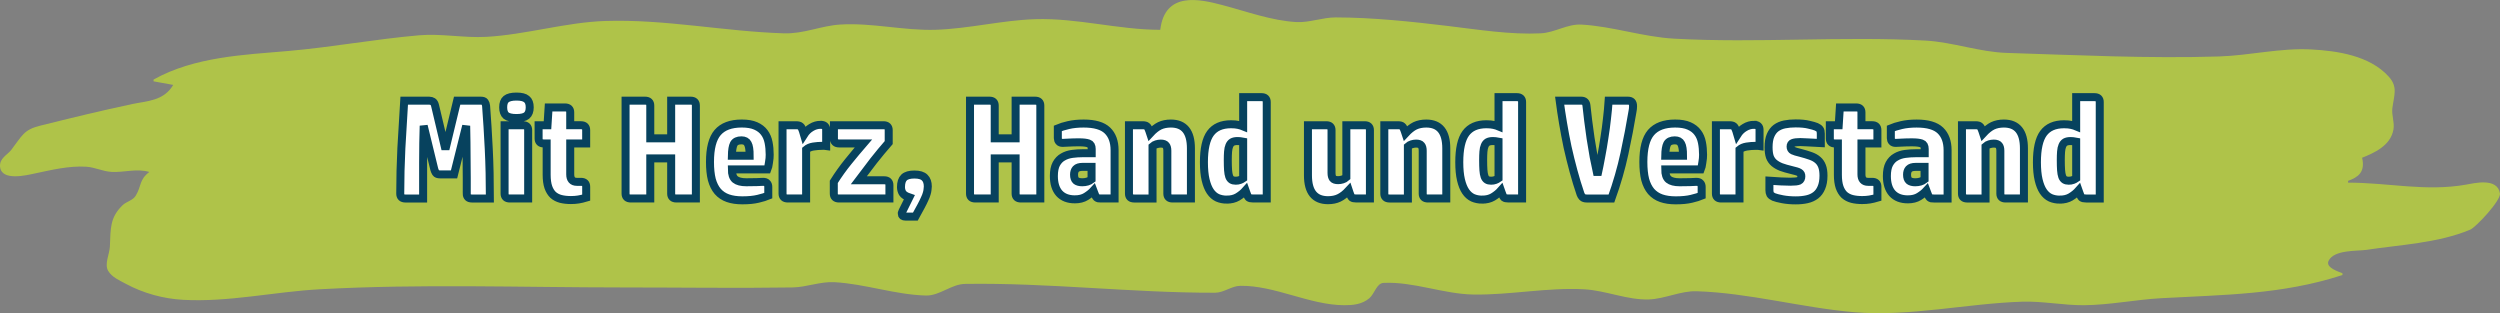 <?xml version="1.0" encoding="UTF-8" standalone="no"?>
<!-- Created with Inkscape (http://www.inkscape.org/) -->

<svg
   width="312.385mm"
   height="39.13mm"
   viewBox="0 0 312.385 39.13"
   version="1.1"
   id="svg1"
   xml:space="preserve"
   sodipodi:docname="with_heart_hand_mind.svg"
   inkscape:export-filename="life_is_movement.svg"
   inkscape:export-xdpi="96"
   inkscape:export-ydpi="96"
   inkscape:version="1.3 (0e150ed6c4, 2023-07-21)"
   xmlns:inkscape="http://www.inkscape.org/namespaces/inkscape"
   xmlns:sodipodi="http://sodipodi.sourceforge.net/DTD/sodipodi-0.dtd"
   xmlns="http://www.w3.org/2000/svg"
   xmlns:svg="http://www.w3.org/2000/svg"><rect x="0" y="0" width="312.385" height="39.13" fill="#808080" stroke="none"/><sodipodi:namedview
     id="namedview1"
     pagecolor="#ffffff"
     bordercolor="#000000"
     borderopacity="0.25"
     inkscape:showpageshadow="2"
     inkscape:pageopacity="0.0"
     inkscape:pagecheckerboard="0"
     inkscape:deskcolor="#d1d1d1"
     inkscape:document-units="mm"
     inkscape:zoom="0.46244972"
     inkscape:cx="590.33445"
     inkscape:cy="74.602706"
     inkscape:window-width="2560"
     inkscape:window-height="1369"
     inkscape:window-x="1592"
     inkscape:window-y="-8"
     inkscape:window-maximized="1"
     inkscape:current-layer="layer1" /><defs
     id="defs1" /><g
     inkscape:label="Ebene 1"
     inkscape:groupmode="layer"
     id="layer1"
     transform="translate(-44.369,-233.228)"><path
       style="fill:#afc349;stroke:none;stroke-width:0.746"
       d="m 189.348,236.954 c -5.228,-7.3e-4 -10.358,-1.492 -15.614,-1.329 -4.159,0.129 -8.297,1.197 -12.456,1.325 -3.99,0.124 -7.928,-0.902 -11.93,-0.654 -2.373,0.147 -4.533,1.175 -7.018,1.098 -7.454,-0.231 -14.792,-1.78 -22.281,-1.547 -4.936,0.153 -9.94,1.71 -14.913,1.986 -2.814,0.156 -5.618,-0.436 -8.421,-0.193 -5.449,0.472 -10.868,1.486 -16.316,1.958 -5.483,0.476 -11.733,0.709 -16.842,3.572 v 0.222 l 2.456,0.444 c -1.182,2.013 -3.284,2.006 -5.088,2.387 -3.871,0.818 -7.728,1.76 -11.579,2.719 -2.037,0.507 -2.224,1.269 -3.577,3.024 -0.47,0.609 -1.477,1.033 -1.394,2.076 0.148,1.873 3.347,1.07 4.27,0.877 2.161,-0.452 4.29,-0.988 6.491,-0.861 1.071,0.061 2.084,0.589 3.158,0.649 1.592,0.089 3.168,-0.464 4.737,0.009 -1.296,0.973 -0.961,1.764 -1.715,2.984 -0.357,0.578 -1.148,0.711 -1.611,1.154 -1.626,1.557 -1.506,2.951 -1.606,5.186 -0.041,0.921 -0.702,2.185 -0.219,3.024 0.466,0.809 1.47,1.225 2.168,1.605 2.24,1.217 4.758,1.888 7.193,2.023 5.692,0.315 11.349,-1 17.018,-1.315 12.647,-0.701 25.407,-0.231 38.071,-0.231 7.016,0 14.038,0.105 21.053,-8.5e-4 1.782,-0.027 3.463,-0.756 5.263,-0.656 3.825,0.212 7.566,1.563 11.404,1.666 1.731,0.046 3.179,-1.425 4.912,-1.452 10.419,-0.162 20.828,1.124 31.229,1.103 1.114,-0.003 2.062,-0.847 3.158,-0.863 4.315,-0.065 8.662,2.406 12.983,2.423 1.071,0.004 2.235,-0.093 3.15,-0.881 0.651,-0.56 0.899,-1.866 1.765,-1.908 3.717,-0.183 7.503,1.394 11.225,1.454 4.604,0.073 9.253,-0.908 13.86,-0.653 2.676,0.148 5.396,1.357 8.07,1.266 1.993,-0.068 3.972,-1.086 5.965,-1.024 6.552,0.205 13.108,2.052 19.65,2.615 6.907,0.595 14.131,-1.094 21.053,-1.309 2.576,-0.08 5.149,0.463 7.719,0.44 3.215,-0.029 6.438,-0.7 9.649,-0.878 7.718,-0.428 15.081,-0.423 22.632,-2.895 v -0.222 c -0.39,-0.161 -2.138,-0.684 -1.744,-1.533 0.665,-1.435 3.605,-1.217 4.726,-1.387 4.185,-0.636 8.968,-0.842 12.983,-2.526 0.698,-0.293 3.858,-3.647 3.714,-4.537 -0.323,-1.995 -3.197,-1.271 -4.24,-1.087 -5.042,0.889 -9.7,-0.251 -14.737,-0.251 v -0.222 c 1.24,-0.455 2.167,-1.065 1.754,-2.886 1.393,-0.574 3.565,-1.457 3.919,-3.552 0.15,-0.891 -0.256,-1.758 -0.137,-2.664 0.214,-1.63 0.706,-2.629 -0.456,-3.923 -2.405,-2.678 -6.573,-3.224 -9.642,-3.394 -3.897,-0.216 -7.705,0.756 -11.579,0.876 -8.805,0.273 -17.687,-0.171 -26.492,-0.444 -3.438,-0.107 -6.76,-1.353 -10.176,-1.542 -10.452,-0.579 -20.955,0.34 -31.404,-0.239 -3.904,-0.216 -7.711,-1.546 -11.579,-1.758 -1.774,-0.097 -3.327,1.005 -5.088,1.092 -3.773,0.186 -7.819,-0.464 -11.579,-0.917 -4.616,-0.556 -9.398,-1.063 -14.035,-1.072 -1.638,-0.003 -3.337,0.672 -4.912,0.583 -3.141,-0.178 -6.236,-1.333 -9.298,-2.136 -2.764,-0.724 -7.144,-1.755 -7.719,3.107 z"
       id="path5" /><path
       style="font-weight:bold;font-size:17.639px;font-family:'HP Simplified';-inkscape-font-specification:'HP Simplified Bold';fill:#ffffff;stroke:#07425e"
       d="m 102.692,257.414 q 0,-0.829 0,-1.905 0,-1.094 -0.018,-2.24 0,-1.164 -0.018,-2.293 -0.018,-1.129 -0.035,-2.028 l -1.517,6.068 h -1.764 q -0.388,0 -0.512,-0.194 -0.123,-0.194 -0.194,-0.441 l -1.323,-5.433 q -0.035,0.953 -0.053,2.152 0,1.199 -0.018,2.452 0,1.235 0,2.417 0,1.164 0,2.064 h -2.205 q -0.653,0 -0.653,-0.617 0,-2.822 0.141,-5.68 0.159,-2.857 0.353,-5.927 h 3.14 q 0.247,0 0.441,0.123 0.194,0.123 0.282,0.512 l 1.288,5.433 1.464,-6.068 h 2.981 q 0.353,0 0.476,0.176 0.123,0.176 0.159,0.459 0.194,2.522 0.335,5.397 0.141,2.875 0.141,6.191 h -2.24 q -0.653,0 -0.653,-0.617 z m 7.673,0.617 h -2.293 q -0.653,0 -0.653,-0.617 V 248.877 h 2.293 q 0.653,0 0.653,0.617 z m -1.464,-10.054 q -0.9,0 -1.288,-0.3 -0.37,-0.318 -0.37,-1.041 0,-0.723 0.37,-1.023 0.388,-0.318 1.288,-0.318 0.9,0 1.27,0.318 0.388,0.3 0.388,1.023 0,0.723 -0.388,1.041 -0.37,0.3 -1.27,0.3 z m 8.714,9.948 q -0.529,0.159 -0.97,0.229 -0.423,0.071 -0.935,0.071 -0.706,0 -1.27,-0.141 -0.547,-0.141 -0.953,-0.494 -0.388,-0.37 -0.6,-0.97 -0.212,-0.617 -0.212,-1.552 v -3.916 h -0.353 q -0.653,0 -0.653,-0.617 V 248.877 h 1.111 l 0.141,-2.223 h 2.046 q 0.653,0 0.653,0.617 v 1.605 h 1.341 q 0.653,0 0.653,0.617 v 1.658 h -1.993 v 3.863 q 0,0.935 0.829,0.935 h 0.512 q 0.653,0 0.653,0.617 z m 13.053,-12.118 q 0.653,0 0.653,0.617 v 11.606 h -2.434 q -0.653,0 -0.653,-0.617 v -4.392 h -2.611 v 5.009 h -2.434 q -0.653,0 -0.653,-0.617 v -11.606 h 2.434 q 0.653,0 0.653,0.617 v 4.092 h 2.611 v -4.71 z m 9.701,11.871 q -0.459,0.194 -1.27,0.388 -0.794,0.194 -1.976,0.194 -1.041,0 -1.799,-0.265 -0.758,-0.265 -1.27,-0.847 -0.494,-0.582 -0.741,-1.482 -0.229,-0.917 -0.229,-2.205 0,-2.558 0.953,-3.669 0.97,-1.129 3.016,-1.129 1.076,0 1.746,0.3 0.688,0.3 1.076,0.829 0.388,0.512 0.529,1.235 0.141,0.706 0.141,1.535 0,0.176 -0.018,0.441 -0.018,0.265 -0.071,0.529 -0.035,0.265 -0.088,0.512 -0.053,0.229 -0.106,0.353 h -4.445 q 0,0.9 0.423,1.252 0.441,0.353 1.376,0.353 0.864,0 1.305,-0.018 0.459,-0.035 0.794,-0.035 0.353,0 0.494,0.176 0.159,0.159 0.159,0.459 z m -2.328,-4.992 q 0,-1.094 -0.229,-1.499 -0.212,-0.423 -0.794,-0.423 -0.706,0 -0.953,0.441 -0.229,0.441 -0.247,1.482 z m 8.872,-3.863 q 0.688,0 0.688,0.617 v 2.028 q -0.123,-0.018 -0.229,-0.018 -0.106,0 -0.247,0 -0.564,0 -1.129,0.088 -0.547,0.088 -0.9,0.388 v 6.103 h -2.293 q -0.653,0 -0.653,-0.617 V 248.877 h 1.693 q 0.388,0 0.547,0.141 0.159,0.123 0.3,0.564 l 0.141,0.476 q 0.37,-0.582 0.917,-0.9 0.547,-0.335 1.164,-0.335 z m 1.658,0.053 h 6.191 q 0.653,0 0.653,0.617 v 1.552 q -0.97,1.111 -1.887,2.275 -0.9,1.164 -1.852,2.434 h 3.175 q 0.653,0 0.653,0.617 v 1.658 h -6.297 q -0.653,0 -0.653,-0.617 v -1.464 q 0.829,-1.323 1.817,-2.54 0.988,-1.217 1.887,-2.258 h -3.034 q -0.653,0 -0.653,-0.617 z m 11.73,7.655 q 0,0.194 -0.035,0.406 -0.018,0.212 -0.106,0.494 -0.071,0.265 -0.247,0.635 -0.159,0.37 -0.441,0.9 l -0.723,1.323 h -1.252 q -0.441,0 -0.441,-0.335 0,-0.053 0,-0.141 0.018,-0.07 0.071,-0.176 l 0.864,-1.746 q -0.635,-0.212 -0.847,-0.547 -0.194,-0.335 -0.194,-0.741 0,-0.829 0.388,-1.199 0.388,-0.37 1.288,-0.37 0.917,0 1.288,0.388 0.388,0.37 0.388,1.111 z m 13.406,-10.724 q 0.653,0 0.653,0.617 v 11.606 h -2.434 q -0.653,0 -0.653,-0.617 v -4.392 h -2.611 v 5.009 h -2.434 q -0.653,0 -0.653,-0.617 v -11.606 h 2.434 q 0.653,0 0.653,0.617 v 4.092 h 2.611 v -4.71 z m 4.974,12.33 q -1.27,0 -1.958,-0.758 -0.67,-0.758 -0.67,-2.152 0,-0.953 0.3,-1.517 0.318,-0.582 0.829,-0.864 0.512,-0.3 1.164,-0.388 0.653,-0.088 1.358,-0.088 h 1.076 v -0.529 q 0,-0.564 -0.388,-0.688 -0.388,-0.141 -1.199,-0.141 -0.723,0 -1.305,0.035 -0.564,0.035 -0.723,0.035 -0.335,0 -0.476,-0.176 -0.141,-0.176 -0.141,-0.406 v -1.235 q 0.494,-0.212 1.323,-0.406 0.829,-0.194 1.905,-0.194 2.064,0 2.963,0.864 0.9,0.864 0.9,2.469 v 6.033 h -1.693 q -0.194,0 -0.335,-0.018 -0.123,-0.035 -0.212,-0.106 -0.088,-0.088 -0.159,-0.229 -0.071,-0.141 -0.141,-0.353 l -0.106,-0.282 q -0.353,0.388 -0.917,0.741 -0.564,0.353 -1.393,0.353 z m 2.081,-4.057 h -1.129 q -0.582,0 -0.829,0.265 -0.229,0.247 -0.229,0.706 0,0.547 0.265,0.758 0.265,0.194 0.758,0.194 0.706,0 1.164,-0.353 z m 7.62,3.951 h -2.293 q -0.653,0 -0.653,-0.617 V 248.877 h 1.693 q 0.406,0 0.547,0.141 0.159,0.123 0.3,0.564 l 0.106,0.318 q 0.617,-0.67 1.199,-0.953 0.6,-0.282 1.393,-0.282 2.505,0 2.505,3.104 v 6.262 h -2.293 q -0.653,0 -0.653,-0.617 v -5.345 q 0,-0.459 -0.176,-0.67 -0.176,-0.229 -0.653,-0.229 -0.265,0 -0.547,0.088 -0.282,0.088 -0.476,0.265 z m 9.278,0.141 q -0.635,0 -1.164,-0.229 -0.529,-0.247 -0.9,-0.794 -0.37,-0.547 -0.582,-1.446 -0.212,-0.9 -0.212,-2.205 0,-2.505 0.811,-3.616 0.829,-1.129 2.575,-1.129 0.564,0 0.935,0.088 0.37,0.088 0.582,0.176 v -3.651 h 2.293 q 0.653,0 0.653,0.617 v 12.047 h -1.693 q -0.406,0 -0.564,-0.123 -0.141,-0.141 -0.282,-0.582 l -0.106,-0.3 q -0.406,0.459 -0.988,0.811 -0.564,0.335 -1.358,0.335 z m 2.046,-7.25 q -0.176,-0.035 -0.37,-0.053 -0.194,-0.018 -0.335,-0.018 -0.423,0 -0.67,0.141 -0.229,0.141 -0.353,0.441 -0.123,0.282 -0.159,0.741 -0.035,0.441 -0.035,1.058 0,0.758 0.035,1.252 0.035,0.494 0.141,0.794 0.106,0.282 0.3,0.406 0.194,0.123 0.512,0.123 0.3,0 0.529,-0.088 0.229,-0.088 0.406,-0.212 z M 212.6,248.877 h 2.293 q 0.653,0 0.653,0.617 v 8.537 h -1.693 q -0.406,0 -0.564,-0.123 -0.141,-0.141 -0.282,-0.582 l -0.106,-0.318 q -0.617,0.67 -1.217,0.953 -0.582,0.282 -1.376,0.282 -2.505,0 -2.505,-3.104 V 248.877 h 2.293 q 0.653,0 0.653,0.617 v 5.345 q 0,0.459 0.176,0.688 0.176,0.212 0.653,0.212 0.265,0 0.547,-0.088 0.282,-0.088 0.476,-0.265 z m 7.691,9.155 h -2.293 q -0.653,0 -0.653,-0.617 V 248.877 h 1.693 q 0.406,0 0.547,0.141 0.159,0.123 0.3,0.564 l 0.106,0.318 q 0.617,-0.67 1.199,-0.953 0.6,-0.282 1.393,-0.282 2.505,0 2.505,3.104 v 6.262 h -2.293 q -0.653,0 -0.653,-0.617 v -5.345 q 0,-0.459 -0.176,-0.67 -0.176,-0.229 -0.653,-0.229 -0.265,0 -0.547,0.088 -0.282,0.088 -0.476,0.265 z m 9.278,0.141 q -0.635,0 -1.164,-0.229 -0.529,-0.247 -0.9,-0.794 -0.37,-0.547 -0.582,-1.446 -0.212,-0.9 -0.212,-2.205 0,-2.505 0.811,-3.616 0.829,-1.129 2.575,-1.129 0.564,0 0.935,0.088 0.37,0.088 0.582,0.176 v -3.651 h 2.293 q 0.653,0 0.653,0.617 v 12.047 h -1.693 q -0.406,0 -0.564,-0.123 -0.141,-0.141 -0.282,-0.582 l -0.106,-0.3 q -0.406,0.459 -0.988,0.811 -0.564,0.335 -1.358,0.335 z m 2.046,-7.25 q -0.176,-0.035 -0.37,-0.053 -0.194,-0.018 -0.335,-0.018 -0.423,0 -0.67,0.141 -0.229,0.141 -0.353,0.441 -0.123,0.282 -0.159,0.741 -0.035,0.441 -0.035,1.058 0,0.758 0.035,1.252 0.035,0.494 0.141,0.794 0.106,0.282 0.3,0.406 0.194,0.123 0.512,0.123 0.3,0 0.529,-0.088 0.229,-0.088 0.406,-0.212 z m 16.175,-5.115 q 0.318,0 0.476,0.159 0.159,0.159 0.159,0.529 0,0.159 -0.018,0.335 -0.018,0.176 -0.053,0.335 -0.406,2.452 -1.005,5.239 -0.6,2.787 -1.623,5.627 h -3.087 q -0.37,0 -0.547,-0.176 -0.159,-0.176 -0.229,-0.37 -0.476,-1.393 -0.882,-2.893 -0.406,-1.499 -0.741,-2.999 -0.318,-1.517 -0.564,-2.981 -0.247,-1.464 -0.423,-2.805 h 2.699 q 0.6,0 0.653,0.635 0.088,0.811 0.212,1.852 0.141,1.041 0.3,2.205 0.176,1.147 0.388,2.328 0.229,1.182 0.476,2.275 0.247,-1.094 0.459,-2.275 0.229,-1.182 0.406,-2.381 0.194,-1.199 0.318,-2.364 0.141,-1.182 0.212,-2.275 z m 9.208,11.871 q -0.459,0.194 -1.27,0.388 -0.794,0.194 -1.976,0.194 -1.041,0 -1.799,-0.265 -0.758,-0.265 -1.27,-0.847 -0.494,-0.582 -0.741,-1.482 -0.229,-0.917 -0.229,-2.205 0,-2.558 0.953,-3.669 0.97,-1.129 3.016,-1.129 1.076,0 1.746,0.3 0.688,0.3 1.076,0.829 0.388,0.512 0.529,1.235 0.141,0.706 0.141,1.535 0,0.176 -0.018,0.441 -0.018,0.265 -0.071,0.529 -0.035,0.265 -0.088,0.512 -0.053,0.229 -0.106,0.353 h -4.445 q 0,0.9 0.423,1.252 0.441,0.353 1.376,0.353 0.864,0 1.305,-0.018 0.459,-0.035 0.794,-0.035 0.353,0 0.494,0.176 0.159,0.159 0.159,0.459 z m -2.328,-4.992 q 0,-1.094 -0.229,-1.499 -0.212,-0.423 -0.794,-0.423 -0.706,0 -0.953,0.441 -0.229,0.441 -0.247,1.482 z m 8.872,-3.863 q 0.688,0 0.688,0.617 v 2.028 q -0.123,-0.018 -0.229,-0.018 -0.106,0 -0.247,0 -0.564,0 -1.129,0.088 -0.547,0.088 -0.9,0.388 v 6.103 h -2.293 q -0.653,0 -0.653,-0.617 V 248.877 h 1.693 q 0.388,0 0.547,0.141 0.159,0.123 0.3,0.564 l 0.141,0.476 q 0.37,-0.582 0.917,-0.9 0.547,-0.335 1.164,-0.335 z m 1.923,6.985 q 0.741,0.053 1.429,0.088 0.688,0.035 1.199,0.035 0.794,0 1.076,-0.123 0.282,-0.141 0.282,-0.547 0,-0.176 -0.053,-0.282 -0.053,-0.106 -0.194,-0.194 -0.141,-0.088 -0.388,-0.159 -0.229,-0.071 -0.617,-0.159 -0.741,-0.176 -1.27,-0.37 -0.529,-0.212 -0.882,-0.512 -0.353,-0.3 -0.529,-0.758 -0.159,-0.476 -0.159,-1.199 0,-0.917 0.247,-1.482 0.247,-0.582 0.688,-0.917 0.459,-0.335 1.076,-0.459 0.617,-0.123 1.358,-0.123 1.041,0 1.658,0.159 0.635,0.141 0.935,0.265 0.318,0.141 0.441,0.318 0.123,0.159 0.123,0.529 v 1.182 q -1.164,-0.071 -1.729,-0.088 -0.547,-0.035 -0.829,-0.035 -0.6,0 -0.917,0.106 -0.3,0.088 -0.3,0.459 0,0.353 0.282,0.494 0.3,0.141 0.917,0.282 0.741,0.194 1.288,0.388 0.564,0.194 0.917,0.512 0.353,0.3 0.529,0.776 0.176,0.459 0.176,1.182 0,0.9 -0.265,1.499 -0.247,0.6 -0.706,0.953 -0.459,0.353 -1.094,0.494 -0.635,0.141 -1.393,0.141 -0.9,0 -1.658,-0.141 -0.741,-0.141 -1.094,-0.282 -0.318,-0.141 -0.441,-0.335 -0.106,-0.212 -0.106,-0.512 z m 13.494,2.117 q -0.529,0.159 -0.97,0.229 -0.423,0.071 -0.935,0.071 -0.706,0 -1.27,-0.141 -0.547,-0.141 -0.953,-0.494 -0.388,-0.37 -0.6,-0.97 -0.212,-0.617 -0.212,-1.552 v -3.916 h -0.353 q -0.653,0 -0.653,-0.617 V 248.877 h 1.111 l 0.141,-2.223 h 2.046 q 0.653,0 0.653,0.617 v 1.605 h 1.341 q 0.653,0 0.653,0.617 v 1.658 h -1.993 v 3.863 q 0,0.935 0.829,0.935 h 0.512 q 0.653,0 0.653,0.617 z m 3.81,0.212 q -1.27,0 -1.958,-0.758 -0.67,-0.758 -0.67,-2.152 0,-0.953 0.3,-1.517 0.318,-0.582 0.829,-0.864 0.512,-0.3 1.164,-0.388 0.653,-0.088 1.358,-0.088 h 1.076 v -0.529 q 0,-0.564 -0.388,-0.688 -0.388,-0.141 -1.199,-0.141 -0.723,0 -1.305,0.035 -0.564,0.035 -0.723,0.035 -0.335,0 -0.476,-0.176 -0.141,-0.176 -0.141,-0.406 v -1.235 q 0.494,-0.212 1.323,-0.406 0.829,-0.194 1.905,-0.194 2.064,0 2.963,0.864 0.9,0.864 0.9,2.469 v 6.033 h -1.693 q -0.194,0 -0.335,-0.018 -0.123,-0.035 -0.212,-0.106 -0.088,-0.088 -0.159,-0.229 -0.071,-0.141 -0.141,-0.353 l -0.106,-0.282 q -0.353,0.388 -0.917,0.741 -0.564,0.353 -1.393,0.353 z m 2.081,-4.057 h -1.129 q -0.582,0 -0.829,0.265 -0.229,0.247 -0.229,0.706 0,0.547 0.265,0.758 0.265,0.194 0.758,0.194 0.706,0 1.164,-0.353 z m 7.62,3.951 h -2.293 q -0.653,0 -0.653,-0.617 V 248.877 h 1.693 q 0.406,0 0.547,0.141 0.159,0.123 0.3,0.564 l 0.106,0.318 q 0.617,-0.67 1.199,-0.953 0.6,-0.282 1.393,-0.282 2.505,0 2.505,3.104 v 6.262 h -2.293 q -0.653,0 -0.653,-0.617 v -5.345 q 0,-0.459 -0.176,-0.67 -0.176,-0.229 -0.653,-0.229 -0.265,0 -0.547,0.088 -0.282,0.088 -0.476,0.265 z m 9.278,0.141 q -0.635,0 -1.164,-0.229 -0.529,-0.247 -0.9,-0.794 -0.37,-0.547 -0.582,-1.446 -0.212,-0.9 -0.212,-2.205 0,-2.505 0.811,-3.616 0.829,-1.129 2.575,-1.129 0.564,0 0.935,0.088 0.37,0.088 0.582,0.176 v -3.651 h 2.293 q 0.653,0 0.653,0.617 v 12.047 h -1.693 q -0.406,0 -0.564,-0.123 -0.141,-0.141 -0.282,-0.582 l -0.106,-0.3 q -0.406,0.459 -0.988,0.811 -0.564,0.335 -1.358,0.335 z m 2.046,-7.25 q -0.176,-0.035 -0.37,-0.053 -0.194,-0.018 -0.335,-0.018 -0.423,0 -0.67,0.141 -0.229,0.141 -0.353,0.441 -0.123,0.282 -0.159,0.741 -0.035,0.441 -0.035,1.058 0,0.758 0.035,1.252 0.035,0.494 0.141,0.794 0.106,0.282 0.3,0.406 0.194,0.123 0.512,0.123 0.3,0 0.529,-0.088 0.229,-0.088 0.406,-0.212 z"
       id="text2"
       aria-label="Mit Herz, Hand und Verstand&#10;&#10;&#10;" /></g></svg>
